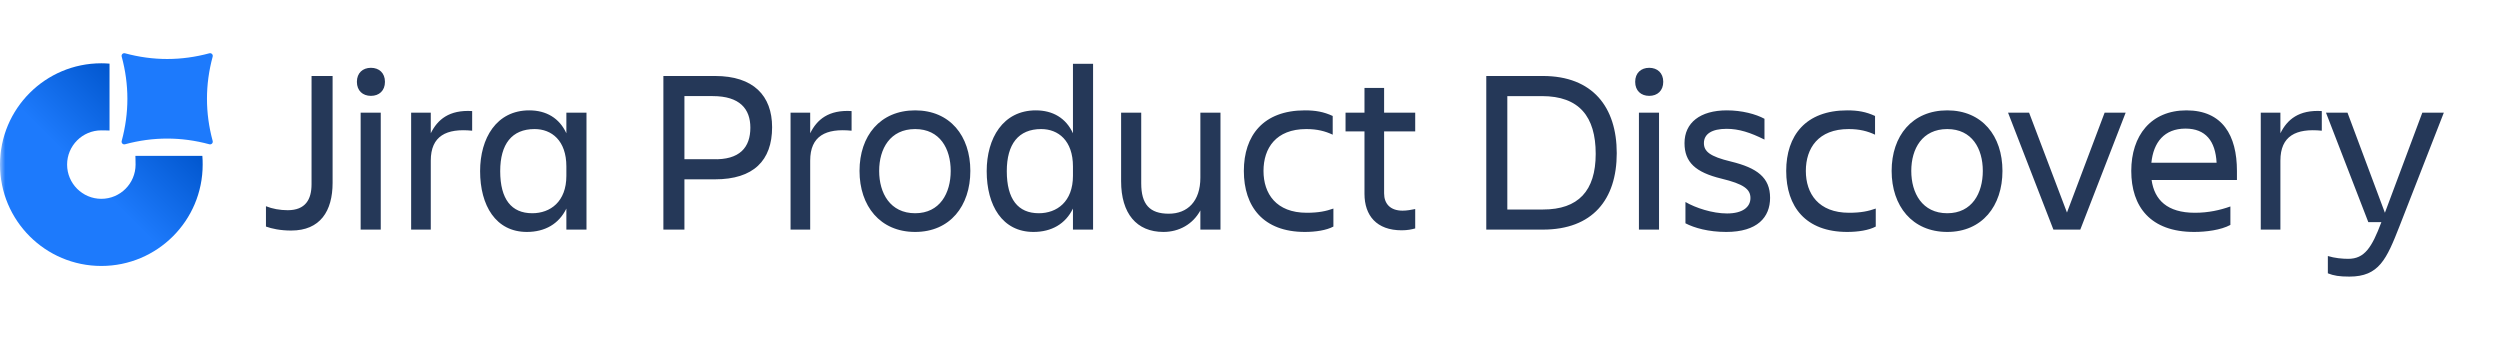 <svg width="235" height="32" viewBox="0 0 235 32" fill="none" xmlns="http://www.w3.org/2000/svg">
<g clip-path="url(#clip0_124_1651)">
<mask id="mask0_124_1651" style="mask-type:luminance" maskUnits="userSpaceOnUse" x="0" y="0" width="317" height="32">
<path d="M317 0H0V32H317V0Z" fill="white"/>
</mask>
<g mask="url(#mask0_124_1651)">
<path fill-rule="evenodd" clip-rule="evenodd" d="M97.145 21.802C98.837 21.802 100.155 21.055 100.858 19.604V21.582H102.749V6H100.858V12.528C100.2 11.099 98.969 10.374 97.364 10.374C94.287 10.374 92.749 12.989 92.749 16.088C92.749 19.319 94.221 21.802 97.145 21.802ZM100.858 16.528C100.858 18.967 99.342 20.044 97.65 20.044C95.693 20.044 94.638 18.726 94.638 16.088C94.638 13.539 95.738 12.132 97.87 12.132C99.474 12.132 100.858 13.209 100.858 15.648V16.528ZM36.186 7.693C36.186 6.858 35.636 6.374 34.867 6.374C34.098 6.374 33.548 6.858 33.548 7.693C33.548 8.528 34.098 9.011 34.867 9.011C35.637 9.011 36.186 8.528 36.186 7.693ZM35.791 10.593H33.901V21.582H35.791V10.593ZM31.264 7.143H29.286L29.285 17.319C29.285 18.748 28.714 19.759 27.044 19.759C26.319 19.759 25.593 19.627 25 19.385V21.297C25.55 21.495 26.341 21.671 27.374 21.671C30.099 21.671 31.264 19.846 31.264 17.187V7.143ZM40.493 21.582H38.647V10.593H40.493V12.528C41.13 11.231 42.229 10.308 44.383 10.44V12.286C41.965 12.044 40.493 12.77 40.493 15.099V21.582ZM49.525 21.802C51.217 21.802 52.536 21.055 53.239 19.604V21.582H55.13V10.593H53.239V12.528C52.58 11.099 51.349 10.374 49.745 10.374C46.668 10.374 45.13 12.989 45.13 16.088C45.13 19.319 46.602 21.802 49.525 21.802ZM53.239 16.528C53.239 18.967 51.723 20.044 50.03 20.044C48.074 20.044 47.019 18.726 47.019 16.088C47.019 13.539 48.118 12.132 50.25 12.132C51.855 12.132 53.239 13.209 53.239 15.648V16.528ZM67.215 16.857H64.336V21.583H62.358V7.143H67.215C70.819 7.143 72.578 8.989 72.578 11.957C72.578 15.1 70.819 16.857 67.215 16.857ZM70.534 12C70.534 10.242 69.545 9.033 66.995 9.033H64.336V14.967H66.995C69.545 15.056 70.534 13.846 70.534 12ZM74.312 21.582H76.158V15.099C76.158 12.77 77.631 12.044 80.049 12.286V10.44C77.895 10.308 76.795 11.231 76.158 12.528V10.593H74.312V21.582ZM80.795 16.066C80.795 12.77 82.729 10.374 86.025 10.374C89.3 10.374 91.212 12.77 91.212 16.066C91.212 19.363 89.3 21.802 86.025 21.802C82.729 21.802 80.795 19.363 80.795 16.066ZM82.641 16.066C82.641 18.154 83.673 20.044 86.025 20.044C88.355 20.044 89.366 18.154 89.366 16.066C89.366 13.979 88.355 12.132 86.025 12.132C83.673 12.132 82.641 13.978 82.641 16.066ZM105.384 10.593H107.275V17.231C107.275 19.209 108.066 20.088 109.868 20.088C111.626 20.088 112.835 18.923 112.835 16.703V10.593H114.725V21.582H112.835V19.78C112.132 21.077 110.835 21.802 109.363 21.802C106.835 21.802 105.384 20.066 105.384 17.033V10.593ZM122.658 21.802C123.669 21.802 124.68 21.648 125.34 21.297V19.604C124.658 19.846 123.955 20 122.835 20C119.955 20 118.769 18.198 118.769 16.066C118.769 13.934 119.934 12.132 122.79 12.132C123.823 12.132 124.57 12.33 125.274 12.66V10.901C124.417 10.505 123.647 10.374 122.658 10.374C118.746 10.374 116.922 12.748 116.922 16.066C116.922 19.428 118.746 21.802 122.658 21.802ZM131.843 19.802C132.263 19.802 132.663 19.722 132.985 19.657L133.03 19.648V21.472C132.7 21.561 132.326 21.648 131.755 21.648C129.403 21.648 128.261 20.264 128.261 18.22V12.352H126.481V10.593H128.261V8.264H130.106V10.593H133.03V12.352H130.106V18.176C130.106 19.142 130.678 19.802 131.843 19.802ZM145.029 7.143H139.71V21.583H145.029C149.688 21.583 151.974 18.77 151.974 14.396C151.974 10.067 149.71 7.143 145.029 7.143ZM141.688 19.693V9.034H144.941C148.435 9.034 149.996 10.946 149.996 14.462C149.996 17.956 148.347 19.693 145.051 19.693H141.688ZM155.026 6.374C155.795 6.374 156.345 6.858 156.345 7.693C156.345 8.528 155.796 9.011 155.026 9.011C154.257 9.011 153.707 8.528 153.707 7.693C153.707 6.858 154.257 6.374 155.026 6.374ZM154.059 10.593H155.949V21.582H154.059V10.593ZM158.432 20.989C159.267 21.428 160.608 21.802 162.256 21.802V21.803C165.201 21.803 166.388 20.418 166.388 18.594C166.388 16.682 165.157 15.781 162.718 15.187C160.695 14.704 160.168 14.22 160.168 13.451C160.168 12.594 160.915 12.11 162.3 12.11C163.464 12.11 164.541 12.462 165.86 13.121V11.165C165.047 10.725 163.75 10.374 162.322 10.374C159.816 10.374 158.344 11.538 158.344 13.451C158.344 15.252 159.377 16.198 161.817 16.791C163.904 17.296 164.542 17.78 164.542 18.615C164.542 19.472 163.795 20.065 162.344 20.065C160.96 20.065 159.377 19.538 158.432 18.988V20.989ZM176.32 21.297C175.661 21.648 174.65 21.802 173.639 21.802C169.728 21.802 167.903 19.428 167.903 16.066C167.903 12.748 169.727 10.374 173.639 10.374C174.628 10.374 175.397 10.505 176.254 10.901V12.66C175.552 12.33 174.804 12.132 173.772 12.132C170.915 12.132 169.749 13.934 169.749 16.066C169.749 18.198 170.936 20 173.815 20C174.937 20 175.64 19.846 176.321 19.604V21.297H176.32ZM183.044 10.374C179.747 10.374 177.814 12.77 177.814 16.066C177.814 19.363 179.747 21.802 183.044 21.802C186.318 21.802 188.231 19.363 188.231 16.066C188.231 12.77 186.318 10.374 183.044 10.374ZM183.044 20.044C180.692 20.044 179.66 18.154 179.66 16.066C179.66 13.978 180.692 12.132 183.044 12.132C185.374 12.132 186.384 13.979 186.384 16.066C186.384 18.154 185.374 20.044 183.044 20.044ZM193.02 21.582L188.757 10.593H190.735L194.295 19.978L197.834 10.593H199.811L195.548 21.582H193.02ZM200.339 16.066C200.339 19.428 202.14 21.802 206.251 21.802C207.371 21.802 208.756 21.627 209.657 21.143V19.407C208.668 19.758 207.591 20 206.317 20C203.723 20 202.514 18.791 202.251 16.923H210.272V16.066C210.272 12.726 208.909 10.374 205.526 10.374C202.185 10.374 200.339 12.748 200.339 16.066ZM208.36 15.297H202.229C202.426 13.385 203.437 12.088 205.437 12.088C207.328 12.088 208.251 13.253 208.36 15.297ZM214.358 21.582H212.512V10.593H214.358V12.528C214.996 11.231 216.095 10.308 218.249 10.44V12.286C215.831 12.044 214.358 12.77 214.358 15.099V21.582ZM218.643 10.593L222.621 20.879H223.851C222.95 23.274 222.269 24.33 220.73 24.33C220.181 24.33 219.456 24.263 218.818 24.066V25.692C219.368 25.912 219.894 26 220.84 26C223.631 26 224.334 24.374 225.566 21.231L229.719 10.593H227.697L224.181 20L220.665 10.593H218.643Z" fill="#253858"/>
<path d="M12.726 14.649C12.726 14.649 12.744 14.994 12.744 15.471C12.744 17.248 11.303 18.689 9.526 18.689C7.749 18.689 6.308 17.248 6.308 15.471C6.308 13.694 7.749 12.254 9.526 12.254C10.003 12.254 10.296 12.271 10.296 12.271V5.983C10.042 5.962 9.785 5.949 9.526 5.949C4.265 5.949 0 10.213 0 15.475C0 20.736 4.265 25 9.525 25C14.786 25 19.051 20.735 19.051 15.475C19.051 15.172 19.046 14.961 19.021 14.649L12.726 14.649Z" fill="url(#paint0_linear_124_1651)"/>
<path d="M11.75 5.009C14.393 5.724 17.037 5.724 19.681 5.009C19.872 4.958 20.043 5.129 19.992 5.32C19.277 7.964 19.277 10.607 19.992 13.251C20.043 13.442 19.872 13.614 19.681 13.562C17.037 12.847 14.393 12.847 11.75 13.562C11.559 13.614 11.387 13.442 11.439 13.251C12.153 10.607 12.153 7.964 11.439 5.32C11.387 5.129 11.559 4.958 11.75 5.009Z" fill="#1D7AFC"/>
</g>
</g>
<defs>
<linearGradient id="paint0_linear_124_1651" x1="8.344" y1="16.657" x2="14.944" y2="10.056" gradientUnits="userSpaceOnUse">
<stop stop-color="#1D7AFC"/>
<stop offset="1" stop-color="#0055CC"/>
</linearGradient>
<clipPath id="clip0_124_1651">
<rect width="235" height="32" fill="white"/>
</clipPath>
</defs>
</svg>
